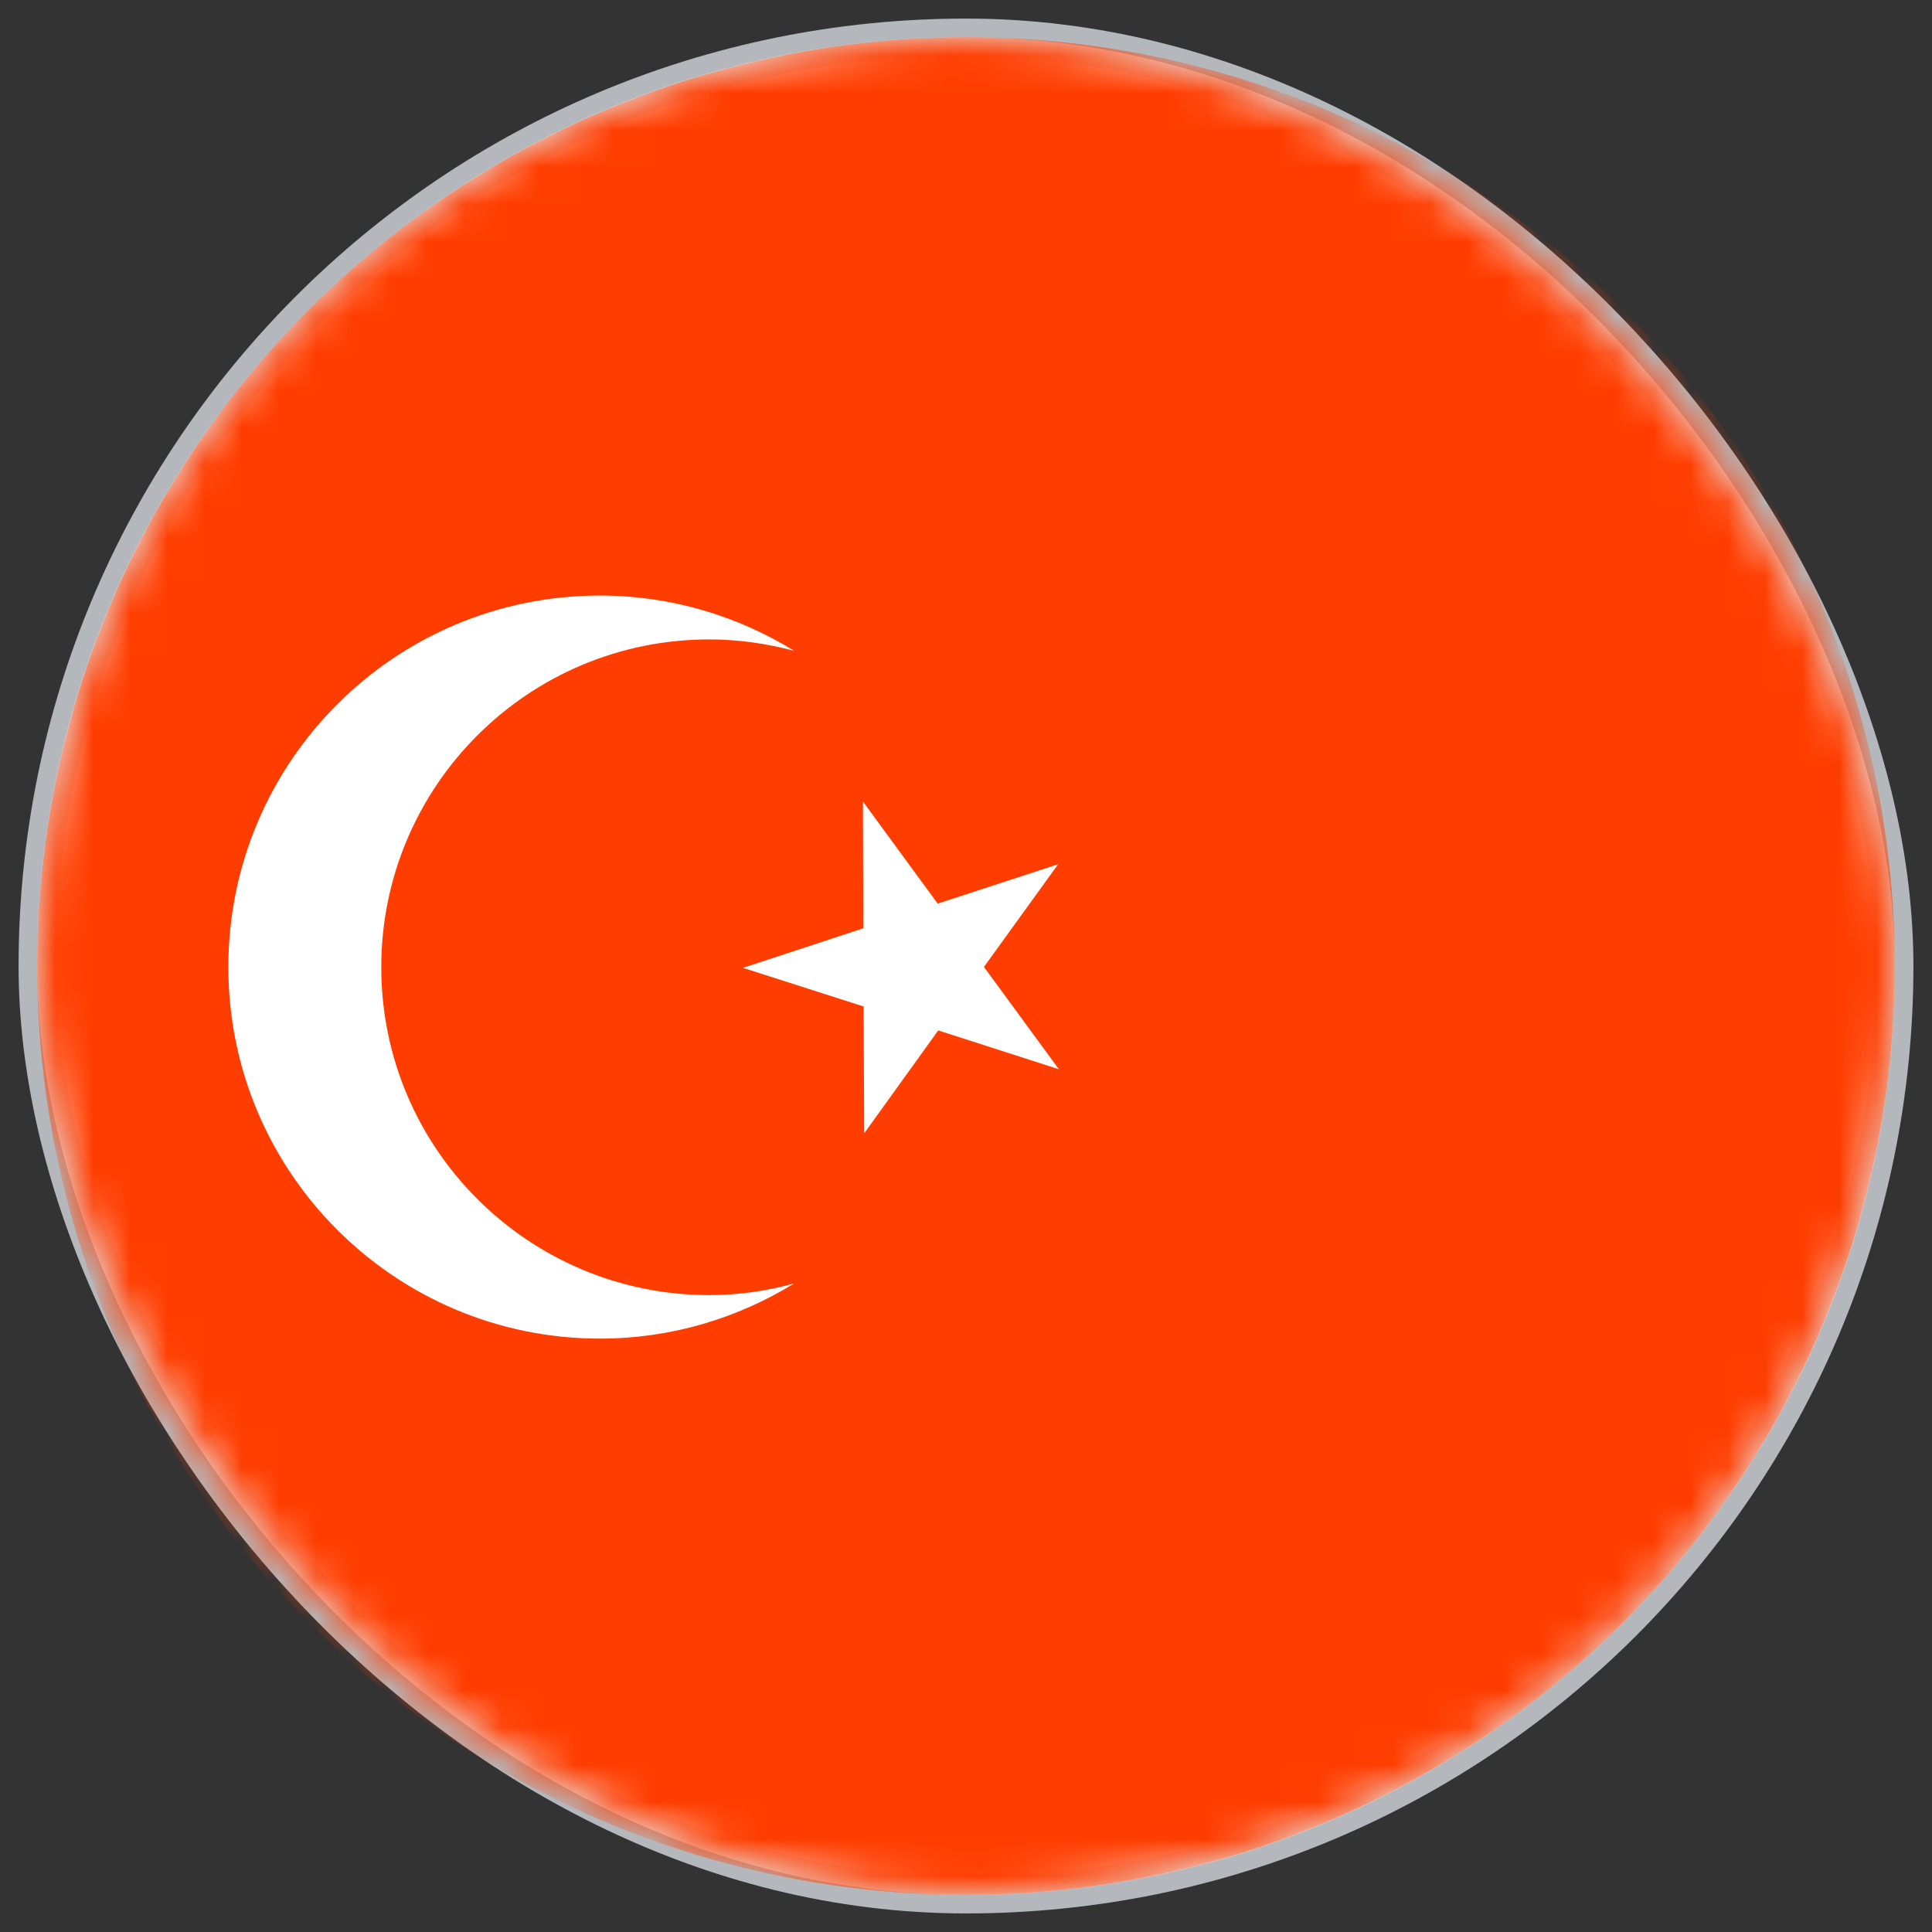 <?xml version="1.0" encoding="UTF-8"?>
<svg xmlns="http://www.w3.org/2000/svg" xmlns:xlink="http://www.w3.org/1999/xlink" width="52px" height="52px" viewBox="0 0 52 52" version="1.1">
  <rect x="0" y="0" width="52" height="52" fill="#333333" stroke="none"/>
  <title>Group 31 Copy 18</title>
  <defs>
    <rect id="path-1" x="0" y="0" width="50" height="50" rx="25"></rect>
  </defs>
  <g id="Core-Pages" stroke="none" stroke-width="1" fill="none" fill-rule="evenodd">
    <g id="Group-31-Copy-18" transform="translate(1, 1)">
      <mask id="mask-2" fill="white">
        <use xlink:href="#path-1"></use>
      </mask>
      <use id="Rectangle" stroke-opacity="0.75" stroke="#DEE4E9" fill="#FFFFFF" xlink:href="#path-1"></use>
      <g id="icons8-turkey" mask="url(#mask-2)" fill-rule="nonzero">
        <circle id="Oval" fill="#FF3D00" cx="25" cy="25" r="25"></circle>
        <polygon id="Path" fill="#FFFFFF" points="22.236 23.985 22.226 20.573 24.238 23.321 27.48 22.261 25.483 25.025 27.5 27.779 24.253 26.734 22.26 29.503 22.245 26.09 18.997 25.05"></polygon>
        <path d="M18.091,33.858 C13.219,33.858 9.262,29.907 9.262,25.034 C9.262,20.16 13.213,16.21 18.091,16.21 C18.883,16.21 19.644,16.323 20.376,16.517 C18.852,15.58 17.066,15.029 15.146,15.029 C9.624,15.029 5.146,19.506 5.146,25.029 C5.146,30.551 9.624,35.029 15.146,35.029 C17.065,35.029 18.852,34.481 20.376,33.544 C19.644,33.745 18.881,33.858 18.091,33.858 Z" id="Path" fill="#FFFFFF"></path>
      </g>
    </g>
  </g>
</svg>

